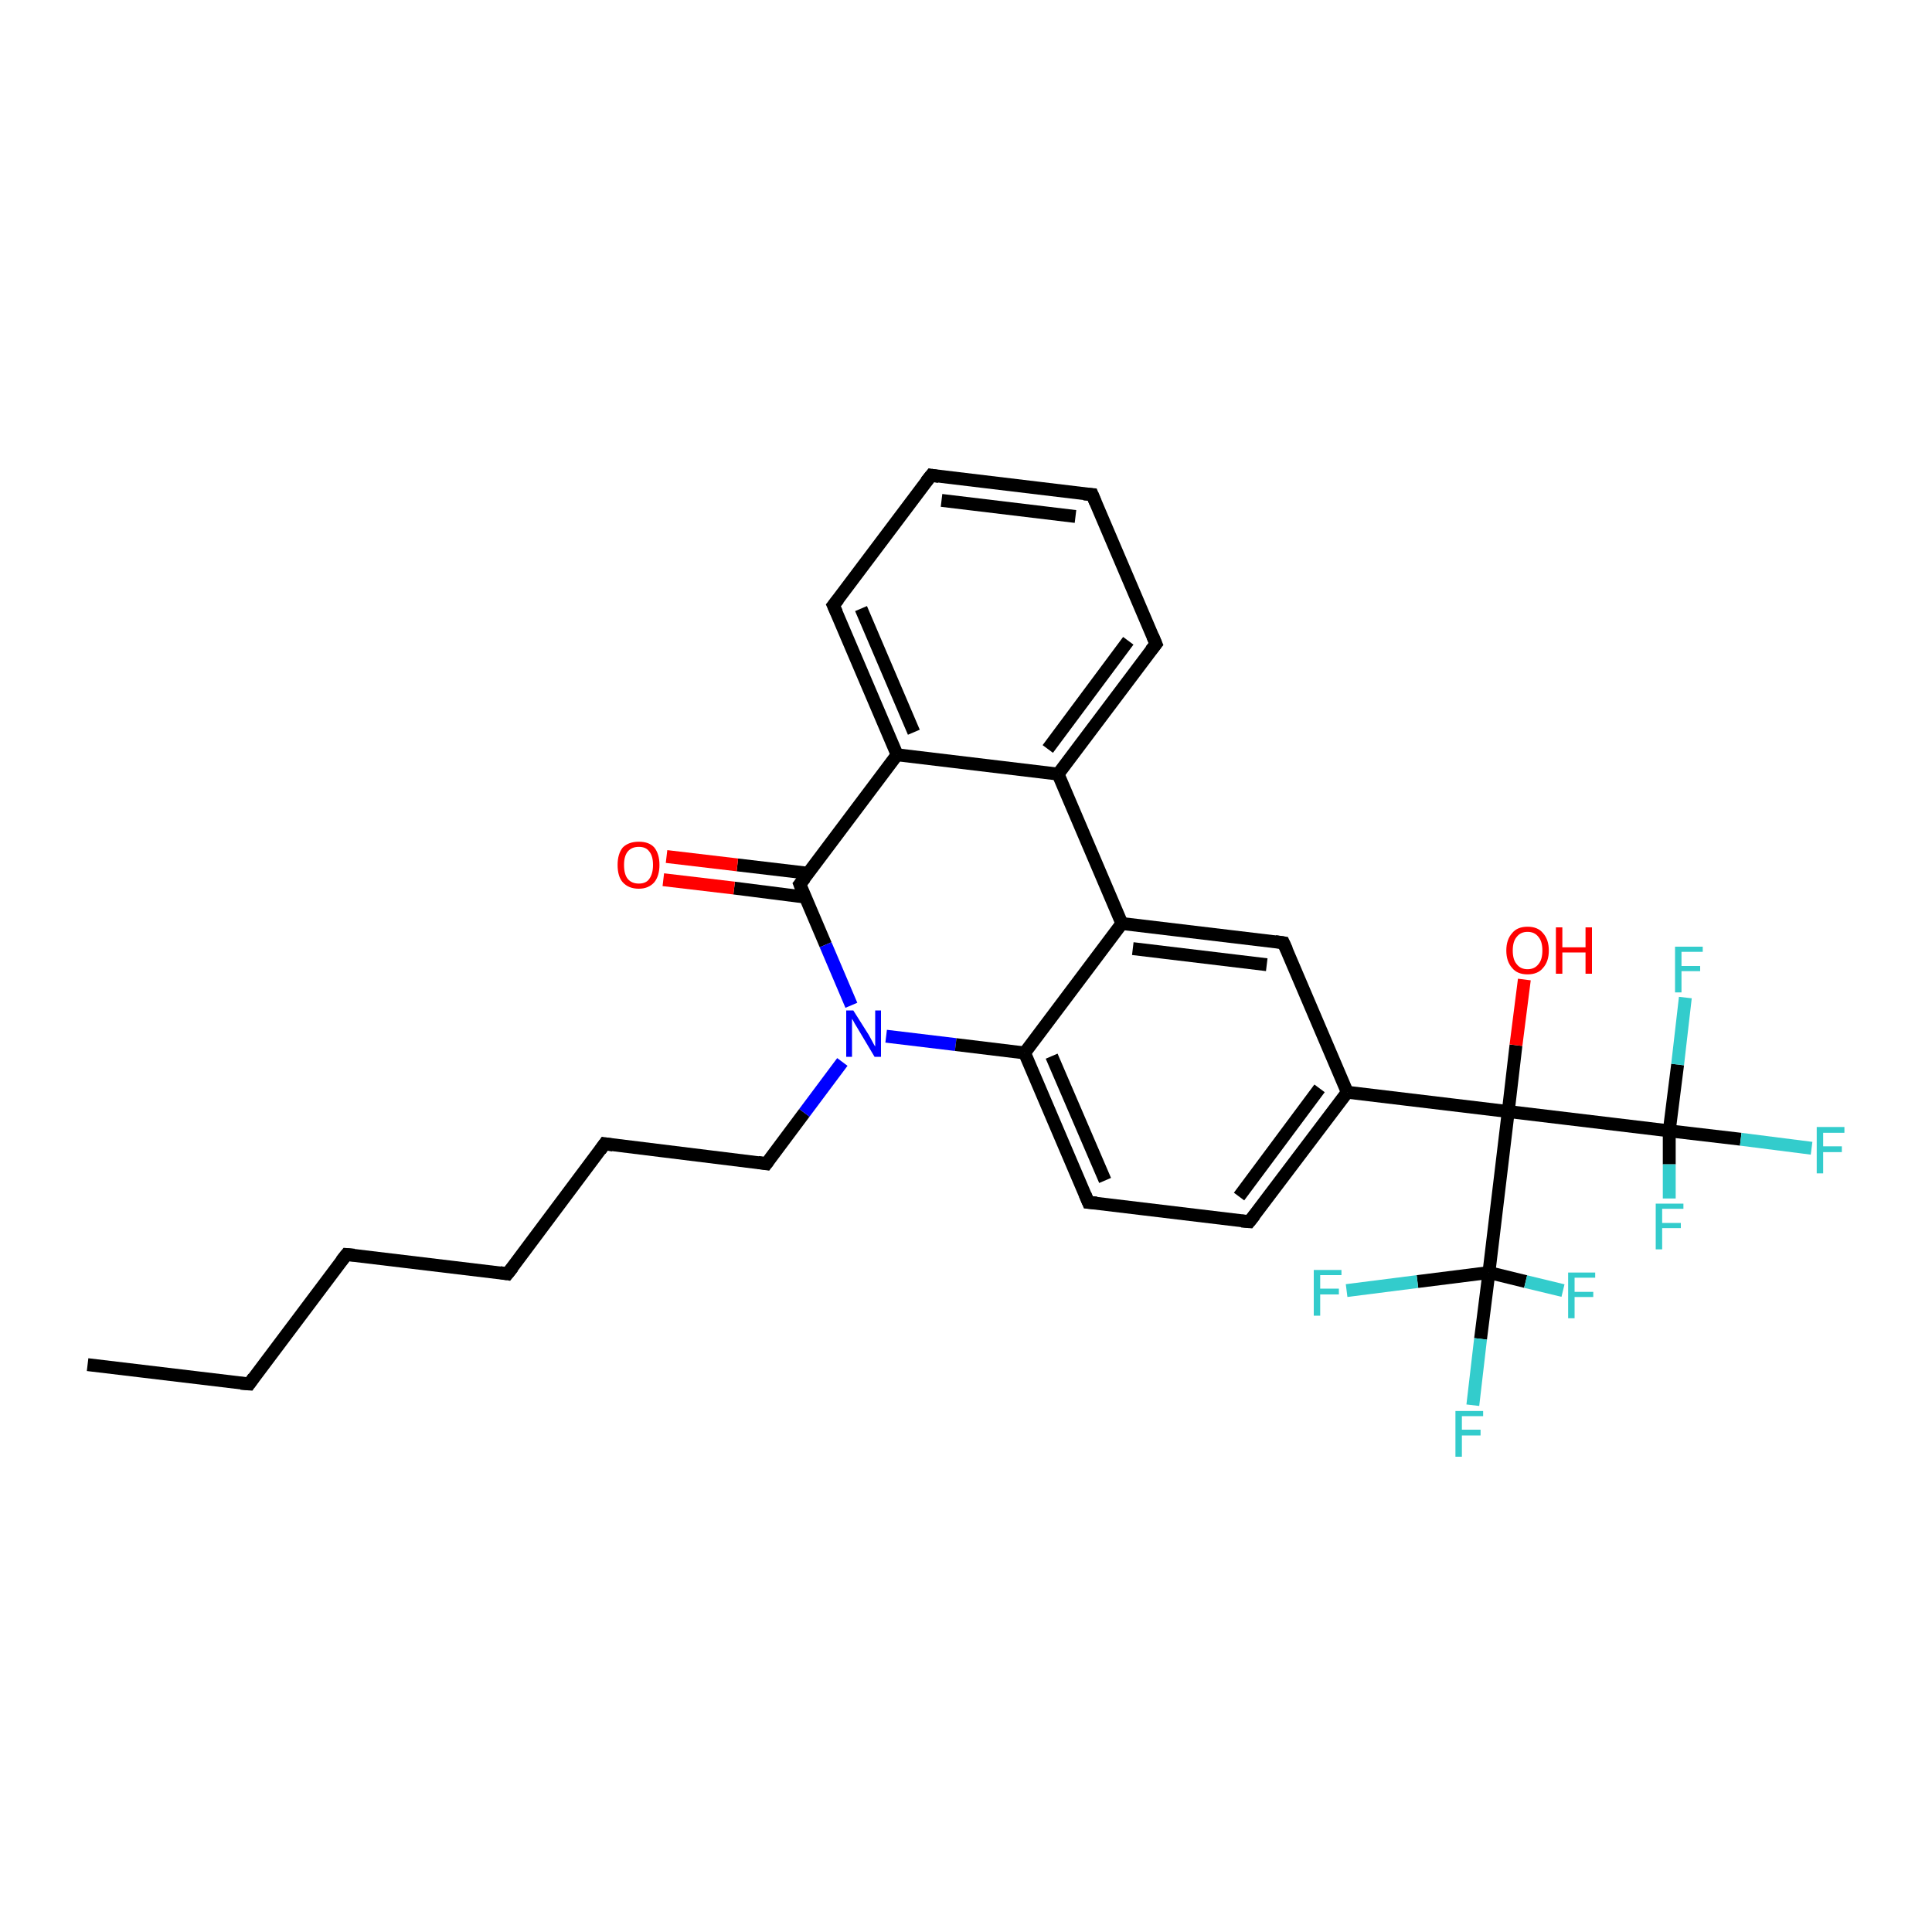 <?xml version='1.0' encoding='iso-8859-1'?>
<svg version='1.1' baseProfile='full'
              xmlns='http://www.w3.org/2000/svg'
                      xmlns:rdkit='http://www.rdkit.org/xml'
                      xmlns:xlink='http://www.w3.org/1999/xlink'
                  xml:space='preserve'
width='300px' height='300px' viewBox='0 0 300 300'>
<!-- END OF HEADER -->
<rect style='opacity:1.0;fill:#FFFFFF;stroke:none' width='300.0' height='300.0' x='0.0' y='0.0'> </rect>
<path class='bond-0 atom-0 atom-1' d='M 13.6,211.9 L 38.7,214.9' style='fill:none;fill-rule:evenodd;stroke:#000000;stroke-width:2.0px;stroke-linecap:butt;stroke-linejoin:miter;stroke-opacity:1' />
<path class='bond-1 atom-1 atom-2' d='M 38.7,214.9 L 53.8,194.8' style='fill:none;fill-rule:evenodd;stroke:#000000;stroke-width:2.0px;stroke-linecap:butt;stroke-linejoin:miter;stroke-opacity:1' />
<path class='bond-2 atom-2 atom-3' d='M 53.8,194.8 L 78.8,197.8' style='fill:none;fill-rule:evenodd;stroke:#000000;stroke-width:2.0px;stroke-linecap:butt;stroke-linejoin:miter;stroke-opacity:1' />
<path class='bond-3 atom-3 atom-4' d='M 78.8,197.8 L 93.9,177.6' style='fill:none;fill-rule:evenodd;stroke:#000000;stroke-width:2.0px;stroke-linecap:butt;stroke-linejoin:miter;stroke-opacity:1' />
<path class='bond-4 atom-4 atom-5' d='M 93.9,177.6 L 119.0,180.7' style='fill:none;fill-rule:evenodd;stroke:#000000;stroke-width:2.0px;stroke-linecap:butt;stroke-linejoin:miter;stroke-opacity:1' />
<path class='bond-5 atom-5 atom-6' d='M 119.0,180.7 L 124.9,172.8' style='fill:none;fill-rule:evenodd;stroke:#000000;stroke-width:2.0px;stroke-linecap:butt;stroke-linejoin:miter;stroke-opacity:1' />
<path class='bond-5 atom-5 atom-6' d='M 124.9,172.8 L 130.8,164.9' style='fill:none;fill-rule:evenodd;stroke:#0000FF;stroke-width:2.0px;stroke-linecap:butt;stroke-linejoin:miter;stroke-opacity:1' />
<path class='bond-6 atom-6 atom-7' d='M 137.6,160.9 L 148.4,162.2' style='fill:none;fill-rule:evenodd;stroke:#0000FF;stroke-width:2.0px;stroke-linecap:butt;stroke-linejoin:miter;stroke-opacity:1' />
<path class='bond-6 atom-6 atom-7' d='M 148.4,162.2 L 159.1,163.5' style='fill:none;fill-rule:evenodd;stroke:#000000;stroke-width:2.0px;stroke-linecap:butt;stroke-linejoin:miter;stroke-opacity:1' />
<path class='bond-7 atom-7 atom-8' d='M 159.1,163.5 L 169.0,186.7' style='fill:none;fill-rule:evenodd;stroke:#000000;stroke-width:2.0px;stroke-linecap:butt;stroke-linejoin:miter;stroke-opacity:1' />
<path class='bond-7 atom-7 atom-8' d='M 163.3,164.0 L 171.6,183.3' style='fill:none;fill-rule:evenodd;stroke:#000000;stroke-width:2.0px;stroke-linecap:butt;stroke-linejoin:miter;stroke-opacity:1' />
<path class='bond-8 atom-8 atom-9' d='M 169.0,186.7 L 194.0,189.7' style='fill:none;fill-rule:evenodd;stroke:#000000;stroke-width:2.0px;stroke-linecap:butt;stroke-linejoin:miter;stroke-opacity:1' />
<path class='bond-9 atom-9 atom-10' d='M 194.0,189.7 L 209.2,169.6' style='fill:none;fill-rule:evenodd;stroke:#000000;stroke-width:2.0px;stroke-linecap:butt;stroke-linejoin:miter;stroke-opacity:1' />
<path class='bond-9 atom-9 atom-10' d='M 192.4,185.8 L 204.9,169.0' style='fill:none;fill-rule:evenodd;stroke:#000000;stroke-width:2.0px;stroke-linecap:butt;stroke-linejoin:miter;stroke-opacity:1' />
<path class='bond-10 atom-10 atom-11' d='M 209.2,169.6 L 199.3,146.4' style='fill:none;fill-rule:evenodd;stroke:#000000;stroke-width:2.0px;stroke-linecap:butt;stroke-linejoin:miter;stroke-opacity:1' />
<path class='bond-11 atom-11 atom-12' d='M 199.3,146.4 L 174.2,143.4' style='fill:none;fill-rule:evenodd;stroke:#000000;stroke-width:2.0px;stroke-linecap:butt;stroke-linejoin:miter;stroke-opacity:1' />
<path class='bond-11 atom-11 atom-12' d='M 196.7,149.8 L 175.9,147.3' style='fill:none;fill-rule:evenodd;stroke:#000000;stroke-width:2.0px;stroke-linecap:butt;stroke-linejoin:miter;stroke-opacity:1' />
<path class='bond-12 atom-12 atom-13' d='M 174.2,143.4 L 164.3,120.2' style='fill:none;fill-rule:evenodd;stroke:#000000;stroke-width:2.0px;stroke-linecap:butt;stroke-linejoin:miter;stroke-opacity:1' />
<path class='bond-13 atom-13 atom-14' d='M 164.3,120.2 L 179.5,100.0' style='fill:none;fill-rule:evenodd;stroke:#000000;stroke-width:2.0px;stroke-linecap:butt;stroke-linejoin:miter;stroke-opacity:1' />
<path class='bond-13 atom-13 atom-14' d='M 162.7,116.3 L 175.2,99.5' style='fill:none;fill-rule:evenodd;stroke:#000000;stroke-width:2.0px;stroke-linecap:butt;stroke-linejoin:miter;stroke-opacity:1' />
<path class='bond-14 atom-14 atom-15' d='M 179.5,100.0 L 169.6,76.8' style='fill:none;fill-rule:evenodd;stroke:#000000;stroke-width:2.0px;stroke-linecap:butt;stroke-linejoin:miter;stroke-opacity:1' />
<path class='bond-15 atom-15 atom-16' d='M 169.6,76.8 L 144.6,73.8' style='fill:none;fill-rule:evenodd;stroke:#000000;stroke-width:2.0px;stroke-linecap:butt;stroke-linejoin:miter;stroke-opacity:1' />
<path class='bond-15 atom-15 atom-16' d='M 167.0,80.2 L 146.2,77.7' style='fill:none;fill-rule:evenodd;stroke:#000000;stroke-width:2.0px;stroke-linecap:butt;stroke-linejoin:miter;stroke-opacity:1' />
<path class='bond-16 atom-16 atom-17' d='M 144.6,73.8 L 129.4,94.0' style='fill:none;fill-rule:evenodd;stroke:#000000;stroke-width:2.0px;stroke-linecap:butt;stroke-linejoin:miter;stroke-opacity:1' />
<path class='bond-17 atom-17 atom-18' d='M 129.4,94.0 L 139.3,117.2' style='fill:none;fill-rule:evenodd;stroke:#000000;stroke-width:2.0px;stroke-linecap:butt;stroke-linejoin:miter;stroke-opacity:1' />
<path class='bond-17 atom-17 atom-18' d='M 133.7,94.5 L 141.9,113.7' style='fill:none;fill-rule:evenodd;stroke:#000000;stroke-width:2.0px;stroke-linecap:butt;stroke-linejoin:miter;stroke-opacity:1' />
<path class='bond-18 atom-18 atom-19' d='M 139.3,117.2 L 124.2,137.3' style='fill:none;fill-rule:evenodd;stroke:#000000;stroke-width:2.0px;stroke-linecap:butt;stroke-linejoin:miter;stroke-opacity:1' />
<path class='bond-19 atom-19 atom-20' d='M 125.5,135.6 L 114.5,134.3' style='fill:none;fill-rule:evenodd;stroke:#000000;stroke-width:2.0px;stroke-linecap:butt;stroke-linejoin:miter;stroke-opacity:1' />
<path class='bond-19 atom-19 atom-20' d='M 114.5,134.3 L 103.5,133.0' style='fill:none;fill-rule:evenodd;stroke:#FF0000;stroke-width:2.0px;stroke-linecap:butt;stroke-linejoin:miter;stroke-opacity:1' />
<path class='bond-19 atom-19 atom-20' d='M 125.0,139.3 L 114.0,137.9' style='fill:none;fill-rule:evenodd;stroke:#000000;stroke-width:2.0px;stroke-linecap:butt;stroke-linejoin:miter;stroke-opacity:1' />
<path class='bond-19 atom-19 atom-20' d='M 114.0,137.9 L 103.0,136.6' style='fill:none;fill-rule:evenodd;stroke:#FF0000;stroke-width:2.0px;stroke-linecap:butt;stroke-linejoin:miter;stroke-opacity:1' />
<path class='bond-20 atom-10 atom-21' d='M 209.2,169.6 L 234.2,172.6' style='fill:none;fill-rule:evenodd;stroke:#000000;stroke-width:2.0px;stroke-linecap:butt;stroke-linejoin:miter;stroke-opacity:1' />
<path class='bond-21 atom-21 atom-22' d='M 234.2,172.6 L 235.4,162.3' style='fill:none;fill-rule:evenodd;stroke:#000000;stroke-width:2.0px;stroke-linecap:butt;stroke-linejoin:miter;stroke-opacity:1' />
<path class='bond-21 atom-21 atom-22' d='M 235.4,162.3 L 236.7,152.1' style='fill:none;fill-rule:evenodd;stroke:#FF0000;stroke-width:2.0px;stroke-linecap:butt;stroke-linejoin:miter;stroke-opacity:1' />
<path class='bond-22 atom-21 atom-23' d='M 234.2,172.6 L 259.2,175.6' style='fill:none;fill-rule:evenodd;stroke:#000000;stroke-width:2.0px;stroke-linecap:butt;stroke-linejoin:miter;stroke-opacity:1' />
<path class='bond-23 atom-23 atom-24' d='M 259.2,175.6 L 270.3,176.9' style='fill:none;fill-rule:evenodd;stroke:#000000;stroke-width:2.0px;stroke-linecap:butt;stroke-linejoin:miter;stroke-opacity:1' />
<path class='bond-23 atom-23 atom-24' d='M 270.3,176.9 L 281.3,178.3' style='fill:none;fill-rule:evenodd;stroke:#33CCCC;stroke-width:2.0px;stroke-linecap:butt;stroke-linejoin:miter;stroke-opacity:1' />
<path class='bond-24 atom-23 atom-25' d='M 259.2,175.6 L 260.5,165.3' style='fill:none;fill-rule:evenodd;stroke:#000000;stroke-width:2.0px;stroke-linecap:butt;stroke-linejoin:miter;stroke-opacity:1' />
<path class='bond-24 atom-23 atom-25' d='M 260.5,165.3 L 261.7,154.9' style='fill:none;fill-rule:evenodd;stroke:#33CCCC;stroke-width:2.0px;stroke-linecap:butt;stroke-linejoin:miter;stroke-opacity:1' />
<path class='bond-25 atom-23 atom-26' d='M 259.2,175.6 L 259.2,180.8' style='fill:none;fill-rule:evenodd;stroke:#000000;stroke-width:2.0px;stroke-linecap:butt;stroke-linejoin:miter;stroke-opacity:1' />
<path class='bond-25 atom-23 atom-26' d='M 259.2,180.8 L 259.2,186.1' style='fill:none;fill-rule:evenodd;stroke:#33CCCC;stroke-width:2.0px;stroke-linecap:butt;stroke-linejoin:miter;stroke-opacity:1' />
<path class='bond-26 atom-21 atom-27' d='M 234.2,172.6 L 231.2,197.6' style='fill:none;fill-rule:evenodd;stroke:#000000;stroke-width:2.0px;stroke-linecap:butt;stroke-linejoin:miter;stroke-opacity:1' />
<path class='bond-27 atom-27 atom-28' d='M 231.2,197.6 L 229.9,207.9' style='fill:none;fill-rule:evenodd;stroke:#000000;stroke-width:2.0px;stroke-linecap:butt;stroke-linejoin:miter;stroke-opacity:1' />
<path class='bond-27 atom-27 atom-28' d='M 229.9,207.9 L 228.7,218.2' style='fill:none;fill-rule:evenodd;stroke:#33CCCC;stroke-width:2.0px;stroke-linecap:butt;stroke-linejoin:miter;stroke-opacity:1' />
<path class='bond-28 atom-27 atom-29' d='M 231.2,197.6 L 220.1,199.0' style='fill:none;fill-rule:evenodd;stroke:#000000;stroke-width:2.0px;stroke-linecap:butt;stroke-linejoin:miter;stroke-opacity:1' />
<path class='bond-28 atom-27 atom-29' d='M 220.1,199.0 L 209.1,200.4' style='fill:none;fill-rule:evenodd;stroke:#33CCCC;stroke-width:2.0px;stroke-linecap:butt;stroke-linejoin:miter;stroke-opacity:1' />
<path class='bond-29 atom-27 atom-30' d='M 231.2,197.6 L 236.9,199.0' style='fill:none;fill-rule:evenodd;stroke:#000000;stroke-width:2.0px;stroke-linecap:butt;stroke-linejoin:miter;stroke-opacity:1' />
<path class='bond-29 atom-27 atom-30' d='M 236.9,199.0 L 242.7,200.4' style='fill:none;fill-rule:evenodd;stroke:#33CCCC;stroke-width:2.0px;stroke-linecap:butt;stroke-linejoin:miter;stroke-opacity:1' />
<path class='bond-30 atom-19 atom-6' d='M 124.2,137.3 L 128.2,146.7' style='fill:none;fill-rule:evenodd;stroke:#000000;stroke-width:2.0px;stroke-linecap:butt;stroke-linejoin:miter;stroke-opacity:1' />
<path class='bond-30 atom-19 atom-6' d='M 128.2,146.7 L 132.2,156.1' style='fill:none;fill-rule:evenodd;stroke:#0000FF;stroke-width:2.0px;stroke-linecap:butt;stroke-linejoin:miter;stroke-opacity:1' />
<path class='bond-31 atom-12 atom-7' d='M 174.2,143.4 L 159.1,163.5' style='fill:none;fill-rule:evenodd;stroke:#000000;stroke-width:2.0px;stroke-linecap:butt;stroke-linejoin:miter;stroke-opacity:1' />
<path class='bond-32 atom-18 atom-13' d='M 139.3,117.2 L 164.3,120.2' style='fill:none;fill-rule:evenodd;stroke:#000000;stroke-width:2.0px;stroke-linecap:butt;stroke-linejoin:miter;stroke-opacity:1' />
<path d='M 37.4,214.8 L 38.7,214.9 L 39.4,213.9' style='fill:none;stroke:#000000;stroke-width:2.0px;stroke-linecap:butt;stroke-linejoin:miter;stroke-opacity:1;' />
<path d='M 53.0,195.8 L 53.8,194.8 L 55.0,194.9' style='fill:none;stroke:#000000;stroke-width:2.0px;stroke-linecap:butt;stroke-linejoin:miter;stroke-opacity:1;' />
<path d='M 77.6,197.6 L 78.8,197.8 L 79.6,196.8' style='fill:none;stroke:#000000;stroke-width:2.0px;stroke-linecap:butt;stroke-linejoin:miter;stroke-opacity:1;' />
<path d='M 93.2,178.6 L 93.9,177.6 L 95.2,177.8' style='fill:none;stroke:#000000;stroke-width:2.0px;stroke-linecap:butt;stroke-linejoin:miter;stroke-opacity:1;' />
<path d='M 117.7,180.5 L 119.0,180.7 L 119.3,180.3' style='fill:none;stroke:#000000;stroke-width:2.0px;stroke-linecap:butt;stroke-linejoin:miter;stroke-opacity:1;' />
<path d='M 168.5,185.5 L 169.0,186.7 L 170.3,186.8' style='fill:none;stroke:#000000;stroke-width:2.0px;stroke-linecap:butt;stroke-linejoin:miter;stroke-opacity:1;' />
<path d='M 192.8,189.6 L 194.0,189.7 L 194.8,188.7' style='fill:none;stroke:#000000;stroke-width:2.0px;stroke-linecap:butt;stroke-linejoin:miter;stroke-opacity:1;' />
<path d='M 199.8,147.5 L 199.3,146.4 L 198.0,146.2' style='fill:none;stroke:#000000;stroke-width:2.0px;stroke-linecap:butt;stroke-linejoin:miter;stroke-opacity:1;' />
<path d='M 178.7,101.0 L 179.5,100.0 L 179.0,98.8' style='fill:none;stroke:#000000;stroke-width:2.0px;stroke-linecap:butt;stroke-linejoin:miter;stroke-opacity:1;' />
<path d='M 170.1,78.0 L 169.6,76.8 L 168.3,76.7' style='fill:none;stroke:#000000;stroke-width:2.0px;stroke-linecap:butt;stroke-linejoin:miter;stroke-opacity:1;' />
<path d='M 145.8,74.0 L 144.6,73.8 L 143.8,74.8' style='fill:none;stroke:#000000;stroke-width:2.0px;stroke-linecap:butt;stroke-linejoin:miter;stroke-opacity:1;' />
<path d='M 130.2,93.0 L 129.4,94.0 L 129.9,95.1' style='fill:none;stroke:#000000;stroke-width:2.0px;stroke-linecap:butt;stroke-linejoin:miter;stroke-opacity:1;' />
<path d='M 125.0,136.3 L 124.2,137.3 L 124.4,137.8' style='fill:none;stroke:#000000;stroke-width:2.0px;stroke-linecap:butt;stroke-linejoin:miter;stroke-opacity:1;' />
<path class='atom-6' d='M 132.5 156.9
L 134.9 160.7
Q 135.1 161.1, 135.5 161.8
Q 135.8 162.4, 135.9 162.5
L 135.9 156.9
L 136.8 156.9
L 136.8 164.1
L 135.8 164.1
L 133.3 159.9
Q 133.0 159.4, 132.7 158.9
Q 132.4 158.3, 132.3 158.2
L 132.3 164.1
L 131.4 164.1
L 131.4 156.9
L 132.5 156.9
' fill='#0000FF'/>
<path class='atom-20' d='M 95.9 134.3
Q 95.9 132.6, 96.7 131.6
Q 97.6 130.7, 99.2 130.7
Q 100.8 130.7, 101.6 131.6
Q 102.4 132.6, 102.4 134.3
Q 102.4 136.0, 101.6 137.0
Q 100.7 138.0, 99.2 138.0
Q 97.6 138.0, 96.7 137.0
Q 95.9 136.1, 95.9 134.3
M 99.2 137.2
Q 100.3 137.2, 100.8 136.5
Q 101.4 135.7, 101.4 134.3
Q 101.4 132.9, 100.8 132.2
Q 100.3 131.5, 99.2 131.5
Q 98.1 131.5, 97.5 132.2
Q 96.9 132.9, 96.9 134.3
Q 96.9 135.8, 97.5 136.5
Q 98.1 137.2, 99.2 137.2
' fill='#FF0000'/>
<path class='atom-22' d='M 233.9 147.6
Q 233.9 145.9, 234.8 144.9
Q 235.6 143.9, 237.2 143.9
Q 238.8 143.9, 239.6 144.9
Q 240.5 145.9, 240.5 147.6
Q 240.5 149.3, 239.6 150.3
Q 238.8 151.3, 237.2 151.3
Q 235.6 151.3, 234.8 150.3
Q 233.9 149.3, 233.9 147.6
M 237.2 150.5
Q 238.3 150.5, 238.9 149.7
Q 239.5 149.0, 239.5 147.6
Q 239.5 146.2, 238.9 145.5
Q 238.3 144.7, 237.2 144.7
Q 236.1 144.7, 235.5 145.5
Q 234.9 146.2, 234.9 147.6
Q 234.9 149.0, 235.5 149.7
Q 236.1 150.5, 237.2 150.5
' fill='#FF0000'/>
<path class='atom-22' d='M 241.6 144.0
L 242.6 144.0
L 242.6 147.1
L 246.2 147.1
L 246.2 144.0
L 247.2 144.0
L 247.2 151.2
L 246.2 151.2
L 246.2 147.9
L 242.6 147.9
L 242.6 151.2
L 241.6 151.2
L 241.6 144.0
' fill='#FF0000'/>
<path class='atom-24' d='M 282.1 175.0
L 286.4 175.0
L 286.4 175.9
L 283.1 175.9
L 283.1 178.0
L 286.0 178.0
L 286.0 178.9
L 283.1 178.9
L 283.1 182.2
L 282.1 182.2
L 282.1 175.0
' fill='#33CCCC'/>
<path class='atom-25' d='M 260.1 147.0
L 264.4 147.0
L 264.4 147.8
L 261.1 147.8
L 261.1 150.0
L 264.0 150.0
L 264.0 150.8
L 261.1 150.8
L 261.1 154.1
L 260.1 154.1
L 260.1 147.0
' fill='#33CCCC'/>
<path class='atom-26' d='M 257.1 186.9
L 261.4 186.9
L 261.4 187.7
L 258.1 187.7
L 258.1 189.9
L 261.0 189.9
L 261.0 190.7
L 258.1 190.7
L 258.1 194.0
L 257.1 194.0
L 257.1 186.9
' fill='#33CCCC'/>
<path class='atom-28' d='M 226.0 219.1
L 230.3 219.1
L 230.3 219.9
L 227.0 219.9
L 227.0 222.0
L 229.9 222.0
L 229.9 222.9
L 227.0 222.9
L 227.0 226.2
L 226.0 226.2
L 226.0 219.1
' fill='#33CCCC'/>
<path class='atom-29' d='M 204.0 197.2
L 208.3 197.2
L 208.3 198.0
L 205.0 198.0
L 205.0 200.1
L 207.9 200.1
L 207.9 201.0
L 205.0 201.0
L 205.0 204.3
L 204.0 204.3
L 204.0 197.2
' fill='#33CCCC'/>
<path class='atom-30' d='M 243.5 197.6
L 247.7 197.6
L 247.7 198.4
L 244.5 198.4
L 244.5 200.6
L 247.4 200.6
L 247.4 201.4
L 244.5 201.4
L 244.5 204.7
L 243.5 204.7
L 243.5 197.6
' fill='#33CCCC'/>
</svg>
